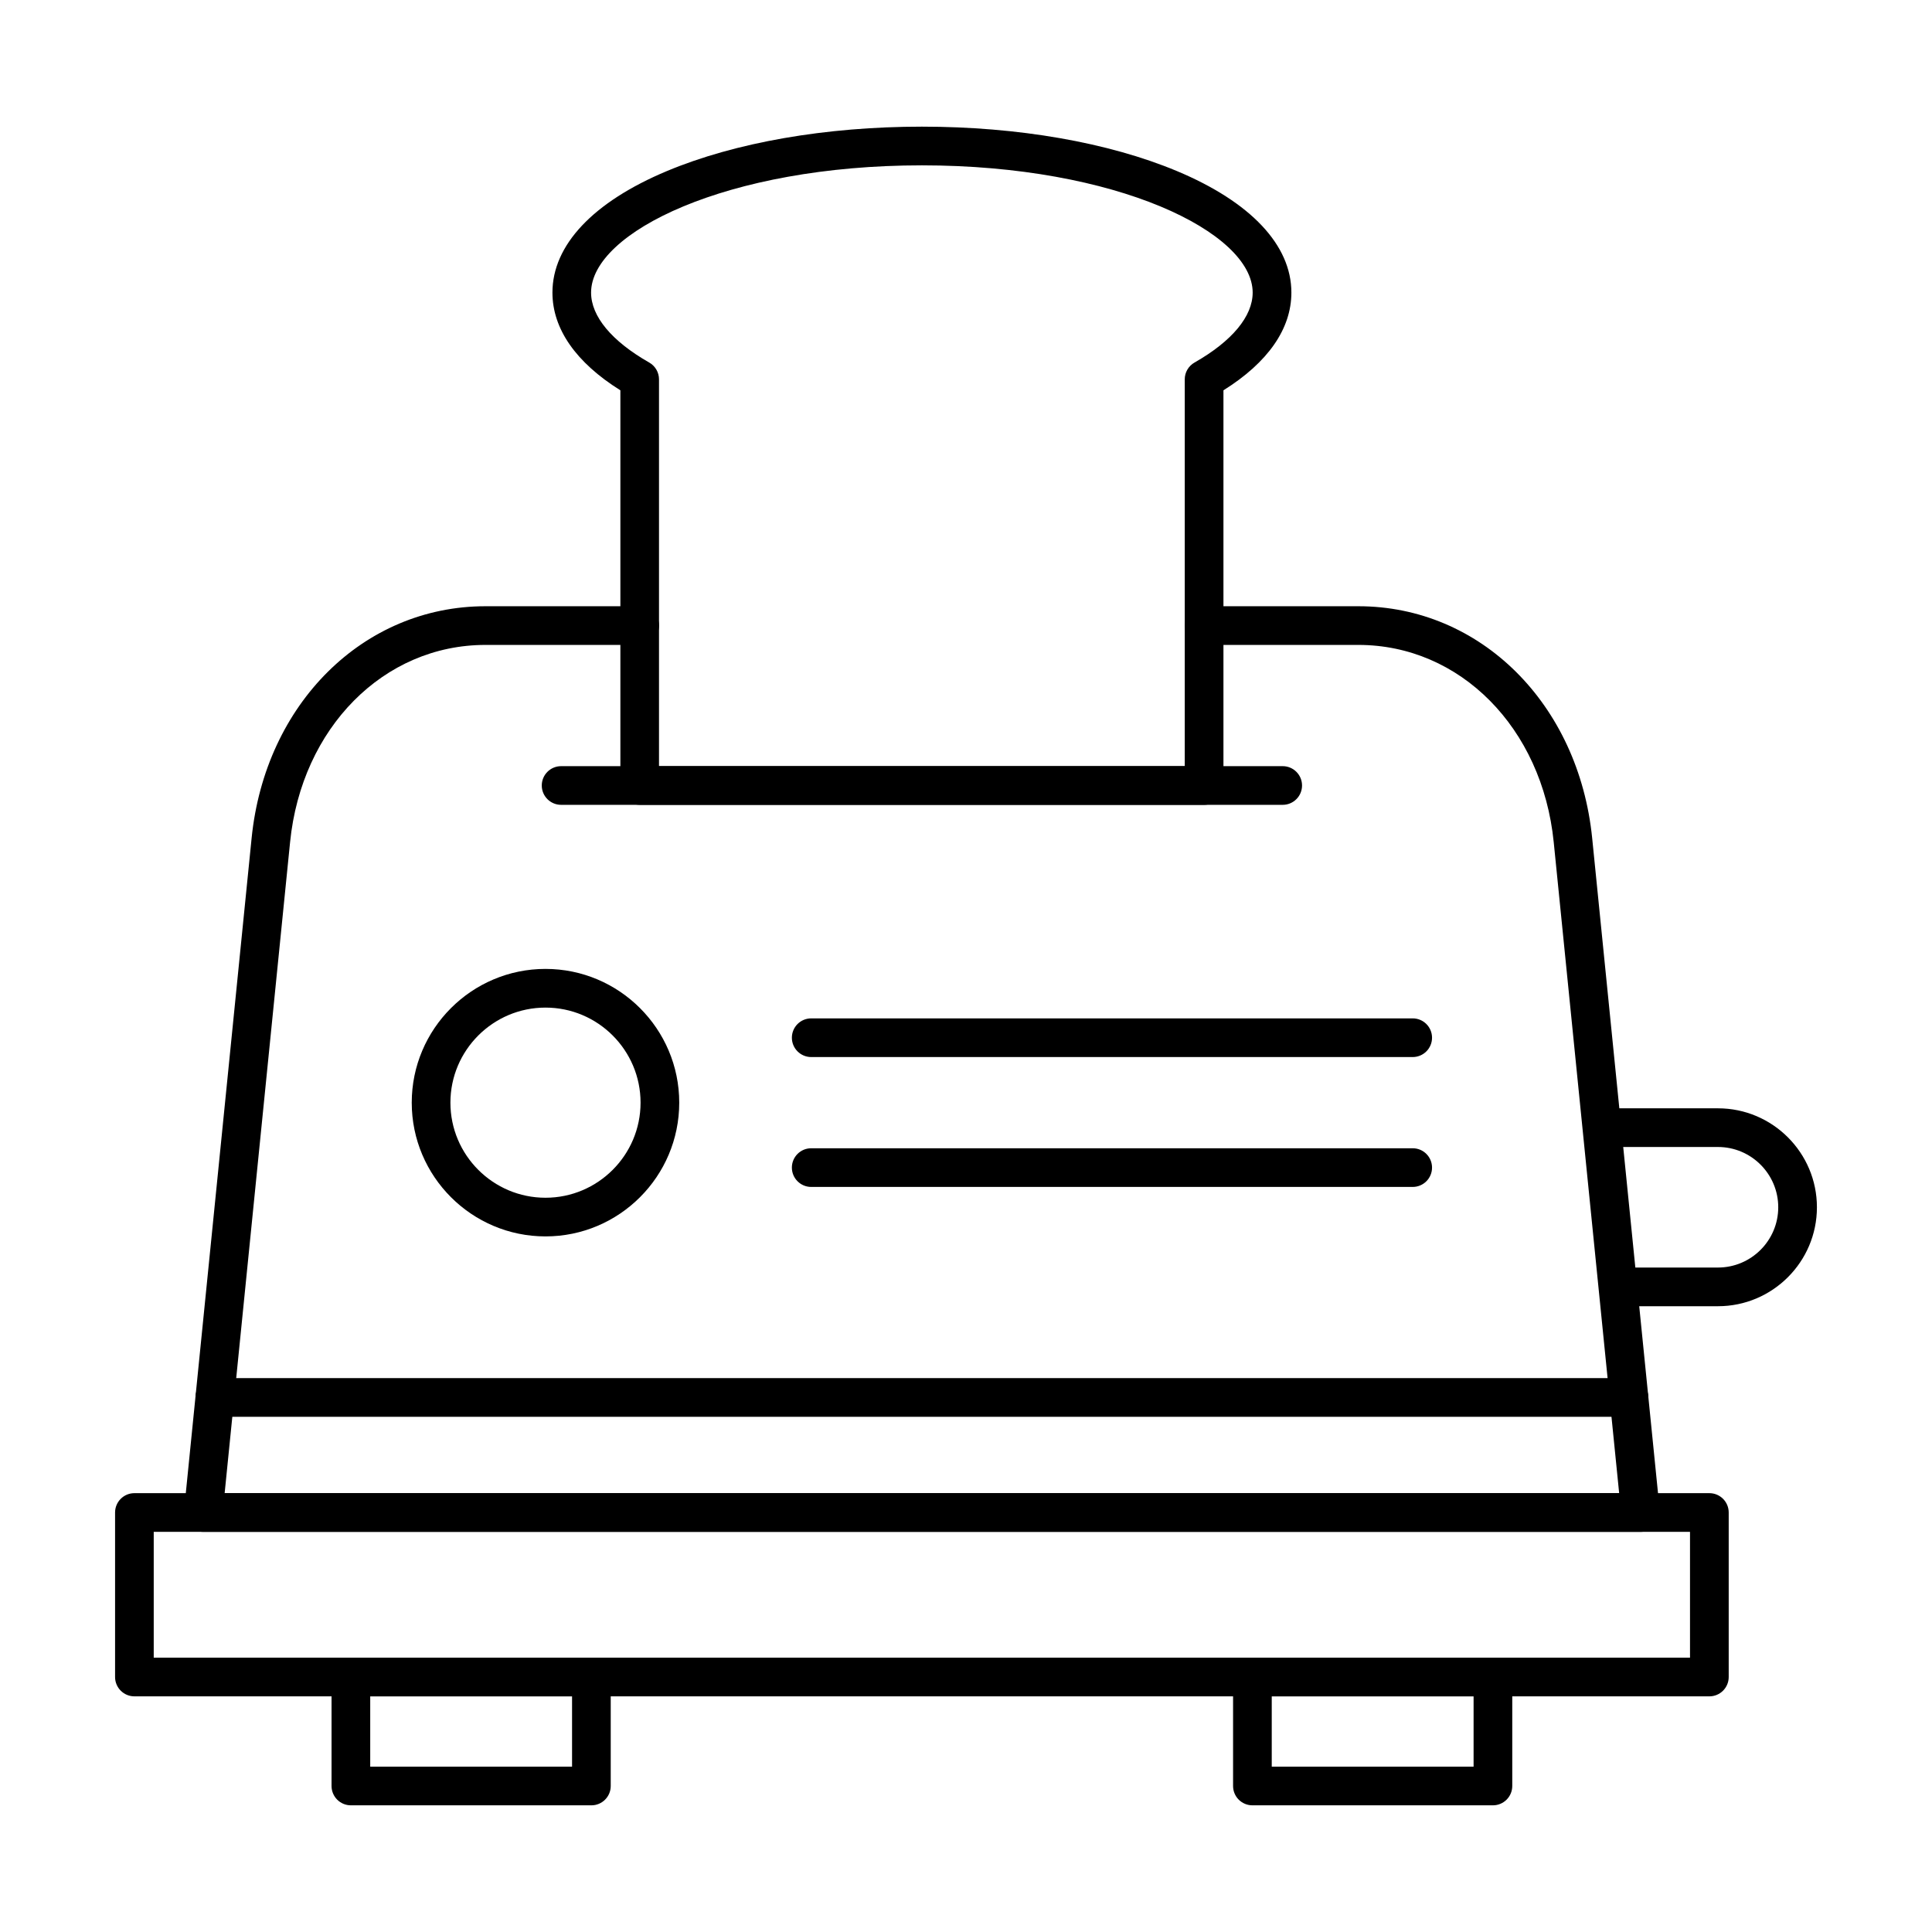 <?xml version="1.0" encoding="UTF-8"?>
<!-- Uploaded to: SVG Repo, www.svgrepo.com, Generator: SVG Repo Mixer Tools -->
<svg fill="#000000" width="800px" height="800px" version="1.1" viewBox="144 144 512 512" xmlns="http://www.w3.org/2000/svg">
 <g>
  <path d="m578.76 549.96h-380.89c-1.449 0-2.828-0.613-3.801-1.688-0.973-1.074-1.441-2.508-1.297-3.949l17.906-178.19c3.578-35.617 29.637-61.473 61.961-61.473h40.891c2.828 0 5.125 2.297 5.125 5.125s-2.297 5.125-5.125 5.125h-40.891c-26.949 0-48.719 21.973-51.762 52.246l-17.344 172.55h369.56l-17.344-172.55c-3.043-30.273-24.812-52.246-51.762-52.246h-40.891c-2.832 0-5.125-2.297-5.125-5.125s2.293-5.125 5.125-5.125h40.891c32.32 0 58.379 25.852 61.957 61.473l17.91 178.19c0.145 1.441-0.324 2.875-1.297 3.949-0.969 1.074-2.352 1.688-3.797 1.688z"/>
  <path d="m575.7 519.46h-374.77c-2.828 0-5.125-2.293-5.125-5.125 0-2.832 2.297-5.125 5.125-5.125h374.77c2.832 0 5.125 2.293 5.125 5.125 0 2.832-2.293 5.125-5.125 5.125z"/>
  <path d="m597 593.55h-417.38c-2.828 0-5.125-2.293-5.125-5.125v-43.598c0-2.832 2.297-5.125 5.125-5.125h417.38c2.832 0 5.125 2.293 5.125 5.125v43.598c0 2.832-2.293 5.125-5.125 5.125zm-412.26-10.25h407.13v-33.348h-407.13z"/>
  <path d="m300.73 622.43h-63.742c-2.828 0-5.125-2.293-5.125-5.125v-28.879c0-2.832 2.297-5.125 5.125-5.125h63.738c2.828 0 5.125 2.293 5.125 5.125v28.879c0.004 2.828-2.293 5.125-5.121 5.125zm-58.617-10.25h53.488v-18.629h-53.488z"/>
  <path d="m539.64 622.43h-63.738c-2.832 0-5.125-2.293-5.125-5.125v-28.879c0-2.832 2.293-5.125 5.125-5.125h63.738c2.832 0 5.125 2.293 5.125 5.125v28.879c0 2.828-2.293 5.125-5.125 5.125zm-58.613-10.25h53.488v-18.629h-53.488z"/>
  <path d="m599.28 490.16h-24.469c-2.832 0-5.125-2.293-5.125-5.125s2.293-5.125 5.125-5.125h24.469c8.809 0 15.973-7.164 15.973-15.973s-7.164-15.973-15.973-15.973h-28.711c-2.832 0-5.125-2.293-5.125-5.125 0-2.832 2.293-5.125 5.125-5.125h28.711c14.457 0 26.223 11.762 26.223 26.223 0 14.461-11.766 26.223-26.223 26.223z"/>
  <path d="m483.93 357.29h-191.23c-2.828 0-5.125-2.297-5.125-5.125 0-2.828 2.297-5.125 5.125-5.125h191.23c2.832 0 5.125 2.297 5.125 5.125 0 2.828-2.293 5.125-5.125 5.125z"/>
  <path d="m463.1 357.29h-149.57c-2.828 0-5.125-2.297-5.125-5.125v-104.73c-11.793-7.379-18.004-16.293-18.004-25.902 0-12.574 10.77-24.008 30.324-32.195 18.137-7.594 42.141-11.773 67.59-11.773s49.453 4.184 67.59 11.773c19.555 8.188 30.324 19.621 30.324 32.195 0 9.609-6.211 18.523-18.004 25.902v104.73c0.004 2.828-2.289 5.125-5.121 5.125zm-144.45-10.25h139.32v-102.51c0-1.844 0.988-3.543 2.59-4.453 9.938-5.656 15.41-12.238 15.41-18.539 0-15.949-36.004-33.719-87.664-33.719-51.664 0-87.664 17.77-87.664 33.719 0 6.301 5.473 12.883 15.41 18.539 1.602 0.91 2.59 2.613 2.59 4.453v102.51z"/>
  <path d="m288.56 471.66c-19.543 0-35.445-15.902-35.445-35.445 0-19.543 15.902-35.445 35.445-35.445s35.445 15.902 35.445 35.445c0 19.547-15.898 35.445-35.445 35.445zm0-60.637c-13.895 0-25.195 11.301-25.195 25.195 0 13.895 11.301 25.195 25.195 25.195s25.195-11.301 25.195-25.195c0-13.895-11.301-25.195-25.195-25.195z"/>
  <path d="m518.38 424.13h-159.4c-2.828 0-5.125-2.293-5.125-5.125 0-2.832 2.297-5.125 5.125-5.125h159.4c2.832 0 5.125 2.293 5.125 5.125 0 2.828-2.293 5.125-5.125 5.125z"/>
  <path d="m518.38 458.55h-159.4c-2.828 0-5.125-2.293-5.125-5.125s2.297-5.125 5.125-5.125h159.4c2.832 0 5.125 2.293 5.125 5.125 0 2.828-2.293 5.125-5.125 5.125z"/>
 </g>
</svg>